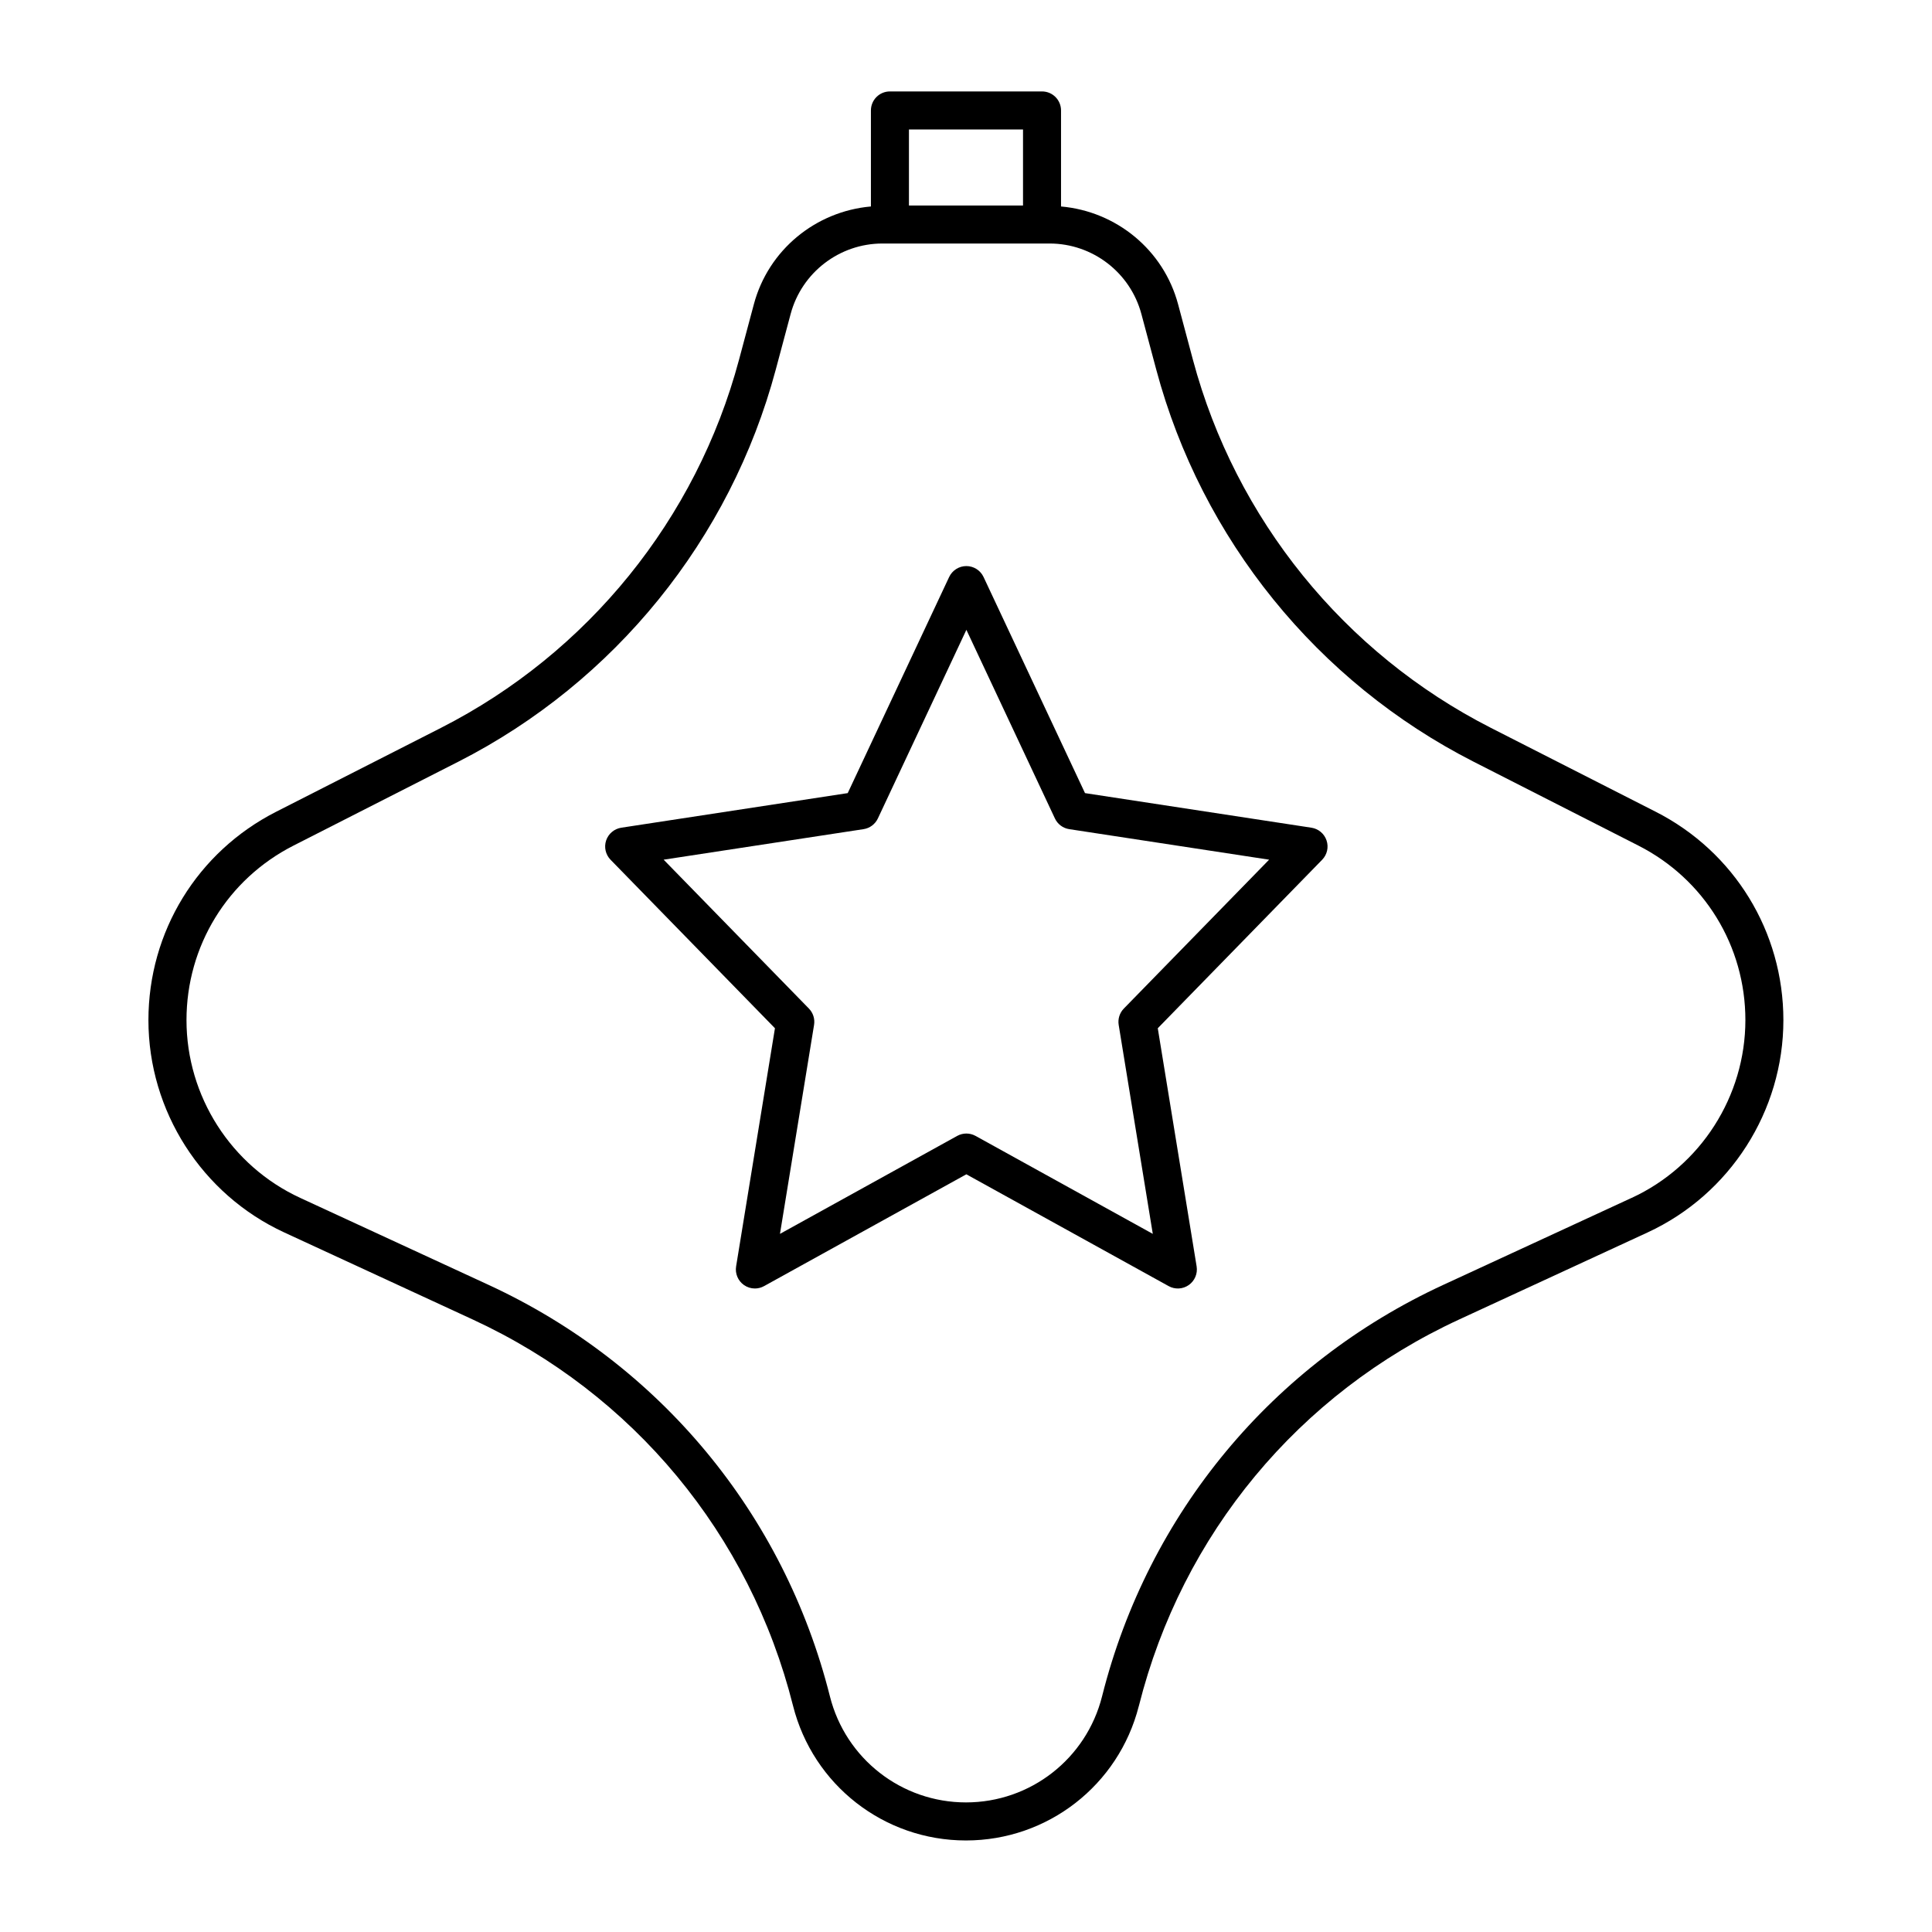 <?xml version="1.0" encoding="UTF-8"?>
<!-- Uploaded to: ICON Repo, www.svgrepo.com, Generator: ICON Repo Mixer Tools -->
<svg fill="#000000" width="800px" height="800px" version="1.1" viewBox="144 144 512 512" xmlns="http://www.w3.org/2000/svg">
 <g>
  <path d="m491.54 363.35-60.004-9.168-26.883-57.27c-0.832-1.77-2.609-2.898-4.559-2.898s-3.727 1.133-4.559 2.898l-26.879 57.27-60.008 9.168c-1.863 0.289-3.414 1.594-4.016 3.379-0.598 1.789-0.145 3.762 1.176 5.117l43.562 44.648-10.293 63.113c-0.312 1.906 0.5 3.82 2.07 4.934 0.867 0.609 1.883 0.922 2.902 0.922 0.836 0 1.676-0.207 2.434-0.629l53.609-29.633 53.617 29.633c1.684 0.938 3.762 0.82 5.34-0.293 1.57-1.113 2.383-3.027 2.07-4.934l-10.297-63.113 43.562-44.648c1.32-1.355 1.773-3.324 1.168-5.117-0.598-1.793-2.148-3.098-4.016-3.379zm-49.711 47.926c-1.117 1.148-1.621 2.75-1.367 4.328l9.039 55.383-46.969-25.961c-0.754-0.418-1.594-0.629-2.434-0.629s-1.676 0.211-2.434 0.629l-46.965 25.961 9.035-55.383c0.258-1.578-0.25-3.188-1.367-4.328l-38.496-39.453 52.977-8.09c1.656-0.25 3.082-1.32 3.797-2.836l23.457-49.988 23.461 49.988c0.715 1.523 2.141 2.59 3.797 2.836l52.969 8.09z"/>
  <path d="m582.75 359.11-43.625-22.207c-38.91-19.809-67.695-55.359-78.98-97.531l-3.945-14.758c-3.848-14.395-16.379-24.609-31.016-25.895v-25.449c0-2.785-2.254-5.039-5.039-5.039h-40.305c-2.785 0-5.039 2.254-5.039 5.039v25.449c-14.637 1.281-27.164 11.496-31.016 25.895l-3.945 14.742c-11.281 42.18-40.074 77.738-78.996 97.543h0.004l-43.656 22.219c-20.887 10.625-33.859 31.797-33.859 55.227 0 24.082 14.125 46.168 35.988 56.262l49.961 23.074c42.512 19.629 73.441 56.926 84.871 102.33 5.297 21.039 24.141 35.73 45.836 35.73 21.645 0 40.449-14.621 45.797-35.578 0.016-0.055 0.031-0.105 0.047-0.156 11.426-45.402 42.352-82.699 84.852-102.33l49.934-23.062c21.867-10.102 35.996-32.184 35.996-56.266-0.004-23.445-12.98-44.609-33.863-55.242zm-167.64-180.8v20.152h-30.23v-20.152zm161.29 283.14-49.934 23.062c-45.238 20.895-78.168 60.566-90.367 108.88-0.016 0.051-0.023 0.105-0.039 0.152-4.168 16.551-19 28.113-36.062 28.113s-31.895-11.562-36.062-28.113c-12.172-48.371-45.133-88.105-90.418-109.02l-49.961-23.074c-18.309-8.449-30.133-26.945-30.133-47.109 0-19.629 10.863-37.348 28.348-46.246l43.656-22.219h0.004c41.457-21.105 72.129-58.984 84.152-103.92l3.945-14.742c2.941-11.004 12.949-18.68 24.336-18.68h44.281c11.387 0 21.391 7.68 24.336 18.68l3.945 14.758c12.027 44.93 42.691 82.805 84.137 103.91l43.625 22.207c17.496 8.902 28.359 26.621 28.359 46.25-0.012 20.18-11.84 38.668-30.148 47.121z"/>
 </g>
</svg>